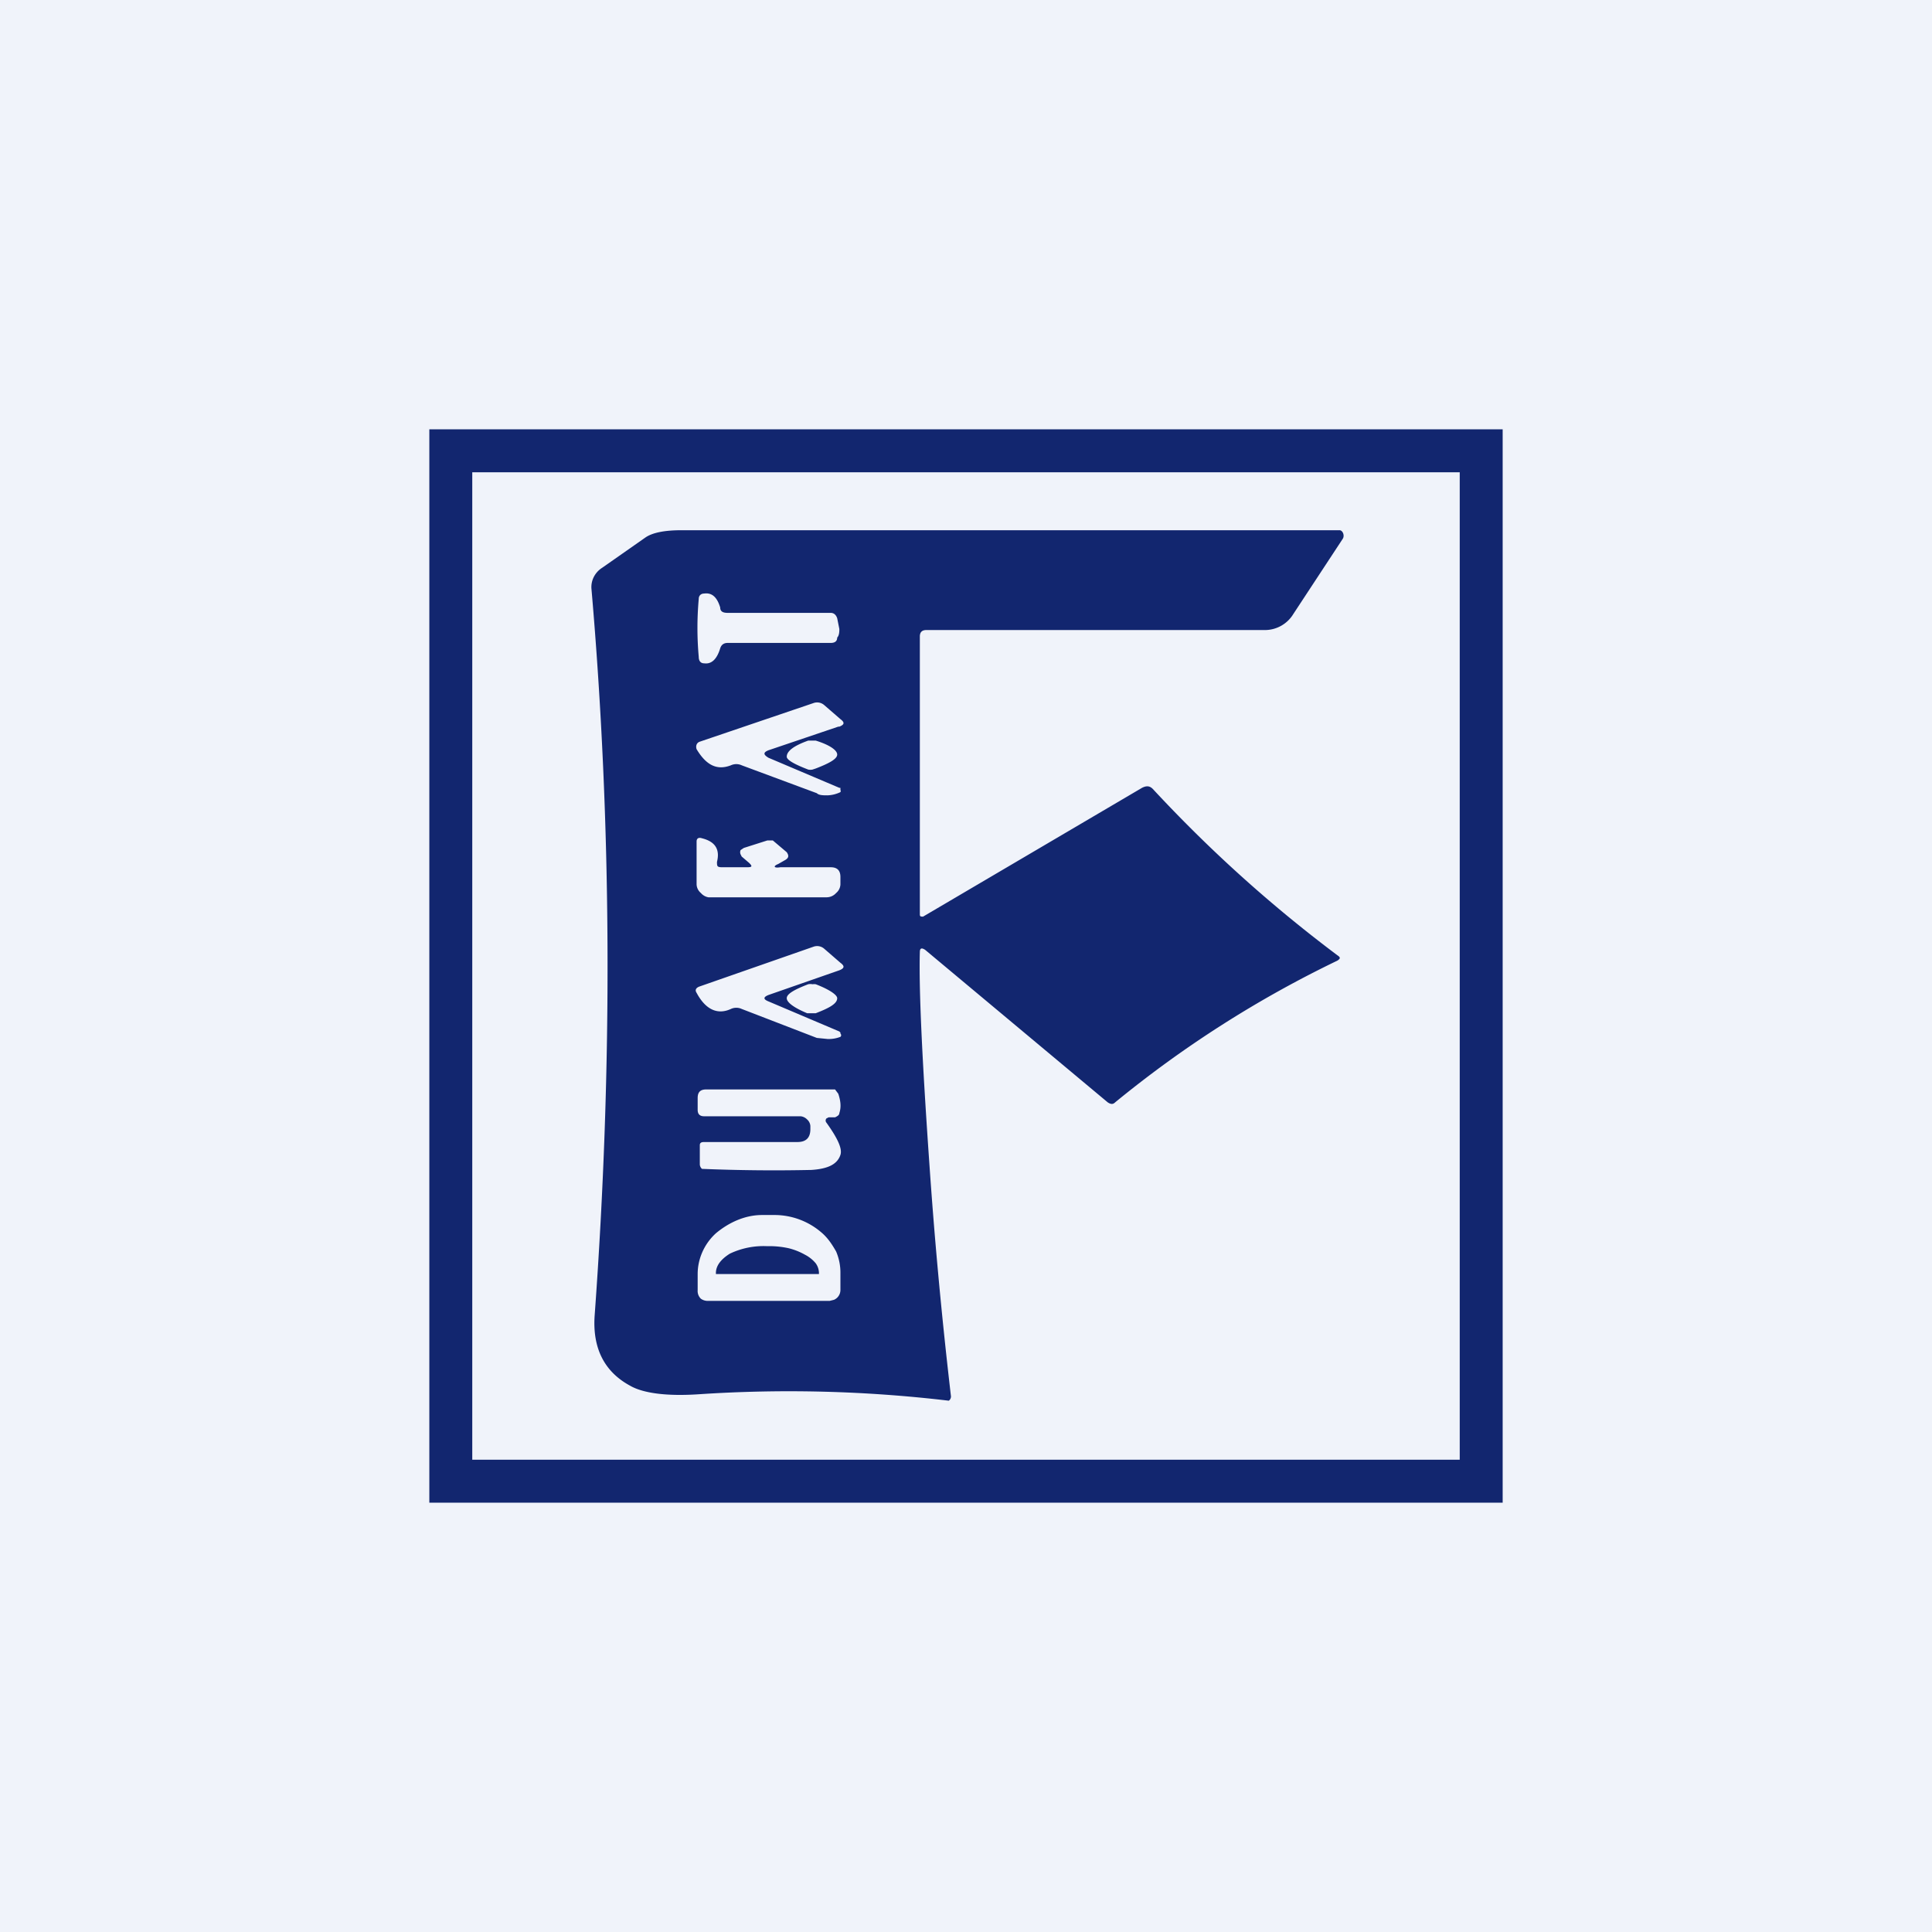 <!-- by TradingView --><svg width="18" height="18" viewBox="0 0 18 18" xmlns="http://www.w3.org/2000/svg"><path fill="#F0F3FA" d="M0 0h18v18H0z"/><path d="M6.67 11.87h.96a.16.16 0 0 0-.03-.1.32.32 0 0 0-.1-.08.6.6 0 0 0-.15-.06.84.84 0 0 0-.18-.02h-.03a.73.73 0 0 0-.34.07c-.08.05-.13.11-.13.18v.01Z" fill="#12266F"/><path d="M10.64 7.34 8.6 8.54c-.02 0-.03 0-.03-.02V5.93c0-.04.02-.06.06-.06h3.15a.31.31 0 0 0 .27-.15l.46-.7c.02-.03 0-.08-.03-.08H6.35c-.15 0-.27.02-.34.07l-.4.28a.22.22 0 0 0-.08.09.21.21 0 0 0-.02.1c.19 2.19.2 4.45.03 6.78-.02.3.09.52.33.65.12.07.34.1.64.08a12.64 12.64 0 0 1 2.33.06.05.05 0 0 0 .02-.04c-.1-.86-.16-1.57-.2-2.15-.07-1-.1-1.66-.09-1.99 0-.04.02-.04.05-.02l1.7 1.42c.03.02.05.02.07 0a10.32 10.32 0 0 1 2.07-1.32c.03-.02.03-.03 0-.05-.64-.48-1.21-1-1.72-1.55-.03-.03-.06-.03-.1-.01ZM6.51 6.12a3.02 3.02 0 0 1 0-.54c0-.03.02-.05.05-.05.07-.01.12.03.15.13 0 .04.03.05.07.05h.96c.03 0 .05.02.06.05l.02.1c0 .02 0 .06-.02.08 0 .04-.03.05-.06.05h-.96c-.04 0-.06.02-.07.05-.03.1-.08.15-.15.14-.03 0-.05-.02-.05-.06Zm1.3.65-.65.22c-.05.02-.05.04 0 .07l.66.28h.01v.02a.02.02 0 0 1 0 .02.3.3 0 0 1-.12.03c-.04 0-.08 0-.1-.02l-.7-.26a.12.12 0 0 0-.1 0c-.13.05-.23 0-.32-.15-.01-.03 0-.06.03-.07l1.06-.36a.1.1 0 0 1 .1.02l.15.13c.04.03.04.05-.01.07Zm-.28.4c-.13-.05-.2-.09-.2-.12 0-.05.06-.1.2-.15h.07c.13.04.2.09.2.13 0 .04-.07.08-.2.13l-.03.01a.1.1 0 0 1-.04 0Zm-.8.91h.23c.05 0 .05-.01.02-.04l-.07-.06-.01-.02a.05.05 0 0 1 0-.04l.03-.02.22-.07h.05l.13.11c.02.03.02.05-.01.07l-.07.04c-.05.02-.04.04.02.03h.47c.06 0 .09.03.09.09v.07a.11.11 0 0 1-.04.08.12.12 0 0 1-.09.04H6.6a.12.12 0 0 1-.07-.04.11.11 0 0 1-.04-.08v-.4c0-.03.02-.04.05-.03.12.03.17.1.14.22 0 .04 0 .05.05.05Zm1.09.96-.66.23c-.05.02-.05.04 0 .06l.66.28.01.01v.01a.02.02 0 0 1 0 .03.3.3 0 0 1-.12.02l-.1-.01-.7-.27a.12.12 0 0 0-.1 0c-.13.06-.24 0-.32-.15-.02-.03 0-.05.03-.06l1.06-.37a.1.1 0 0 1 .1.02l.15.13c.04.03.04.05-.01.07Zm-.3.4c-.12-.05-.19-.1-.19-.14 0-.04.07-.08.2-.13a.1.1 0 0 1 .04 0 .1.1 0 0 1 .03 0c.13.05.2.1.2.13 0 .05-.07.09-.2.14h-.07Zm.26.97h-.06l-.02.01a.03.03 0 0 0 0 .04c.1.14.15.24.13.3-.03.09-.12.13-.27.14a16.2 16.2 0 0 1-1.02-.01.06.06 0 0 1-.02-.04v-.18c0-.02.01-.03.04-.03h.87c.08 0 .12-.04.12-.12v-.03a.09.09 0 0 0-.03-.06.1.1 0 0 0-.06-.03h-.9c-.04 0-.06-.02-.06-.06v-.11c0-.06.03-.08.08-.08h1.2l.03.04c.02.06.03.12.01.18 0 .02-.02.03-.04.04Zm-.01 1.7-.04.01H6.6a.11.11 0 0 1-.07-.02.1.1 0 0 1-.03-.08v-.15c0-.14.06-.28.17-.38.12-.1.27-.17.43-.17h.12a.67.67 0 0 1 .43.16c.06.05.1.11.14.18a.5.5 0 0 1 .04.2v.16a.1.1 0 0 1-.03.07.1.1 0 0 1-.03.02Z" fill="#12266F"/><path fill-rule="evenodd" d="M13.6 4.4H4.4v9.2h9.2V4.4ZM4 4v10h10V4H4Z" fill="#12266F"/></svg>